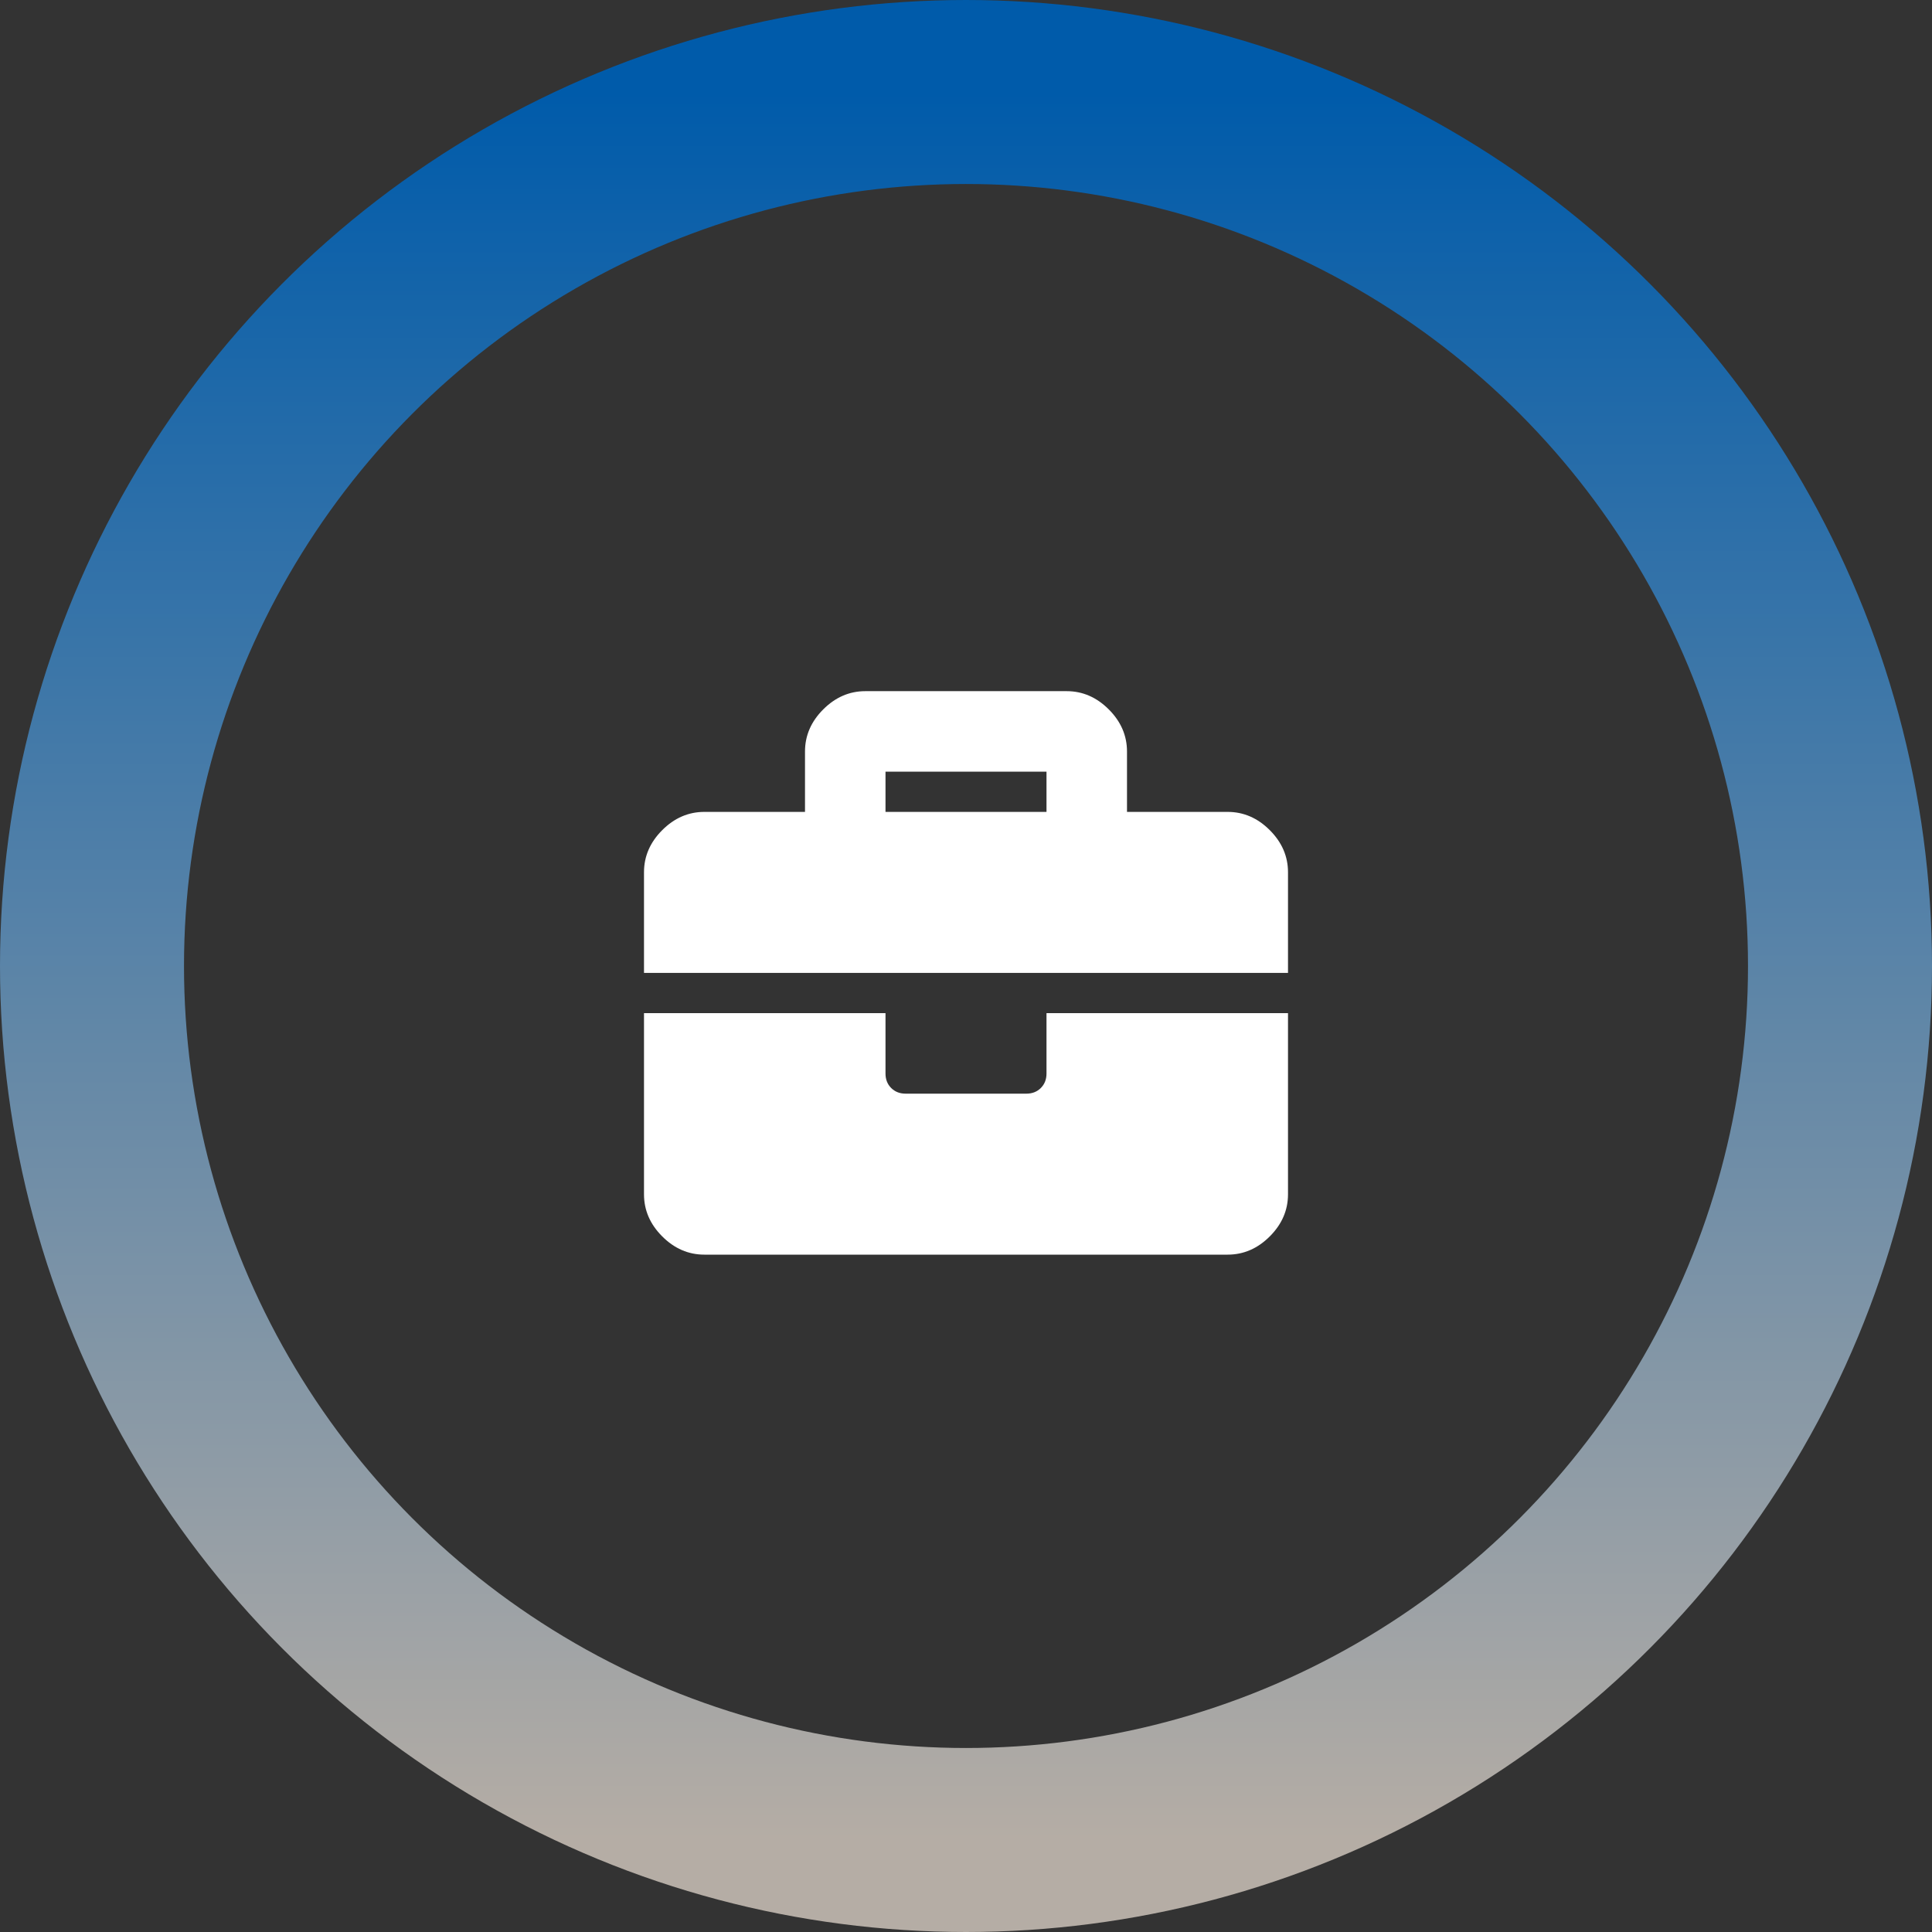 <?xml version="1.0" encoding="UTF-8"?>
<svg width="105px" height="105px" viewBox="0 0 105 105" version="1.1" xmlns="http://www.w3.org/2000/svg" xmlns:xlink="http://www.w3.org/1999/xlink">
    <rect x="0" y="0" width="105" height="105" fill="#333333" stroke="none"/>
    <!-- Generator: Sketch 54.1 (76490) - https://sketchapp.com -->
    <title>ico-business-light</title>
    <desc>Created with Sketch.</desc>
    <defs>
        <linearGradient x1="50%" y1="0%" x2="50%" y2="100%" id="linearGradient-1">
            <stop stop-color="#005BAA" offset="0%"></stop>
            <stop stop-color="#B5ADA5" offset="100%"></stop>
        </linearGradient>
    </defs>
    <g id="05---Generic-Pages" stroke="none" stroke-width="1" fill="none" fill-rule="evenodd">
        <g id="Artboard-Copy-5" transform="translate(-63, -62)" fill-rule="nonzero">
            <g id="ico-business-light" transform="translate(68, 67)">
                <circle id="Oval" stroke="url(#linearGradient-1)" stroke-width="10" cx="47.5" cy="47.5" r="47.5"></circle>
                <path d="M51.875,53.344 L51.875,50.063 L65,50.063 L65,59.906 C65,60.772 64.67,61.535 64.009,62.196 C63.348,62.857 62.585,63.187 61.719,63.187 L33.281,63.187 C32.415,63.187 31.652,62.857 30.991,62.196 C30.33,61.535 30,60.772 30,59.906 L30,50.063 L43.125,50.063 L43.125,53.344 C43.125,53.663 43.228,53.925 43.433,54.13 C43.638,54.335 43.9,54.438 44.219,54.438 L50.781,54.438 C51.1,54.438 51.362,54.335 51.567,54.13 C51.772,53.925 51.875,53.663 51.875,53.344 Z M61.719,39.125 C62.585,39.125 63.348,39.455 64.009,40.116 C64.67,40.777 65,41.54 65,42.406 L65,47.875 L30,47.875 L30,42.406 C30,41.54 30.33,40.777 30.991,40.116 C31.652,39.455 32.415,39.125 33.281,39.125 L38.75,39.125 L38.75,35.844 C38.75,34.978 39.08,34.215 39.741,33.554 C40.402,32.893 41.165,32.563 42.031,32.563 L52.969,32.563 C53.835,32.563 54.598,32.893 55.259,33.554 C55.92,34.215 56.25,34.978 56.25,35.844 L56.25,39.125 L61.719,39.125 Z M51.875,39.125 L51.875,36.938 L43.125,36.938 L43.125,39.125 L51.875,39.125 Z" id="b" fill="#FFFFFF"></path>
            </g>
        </g>
    </g>
</svg>